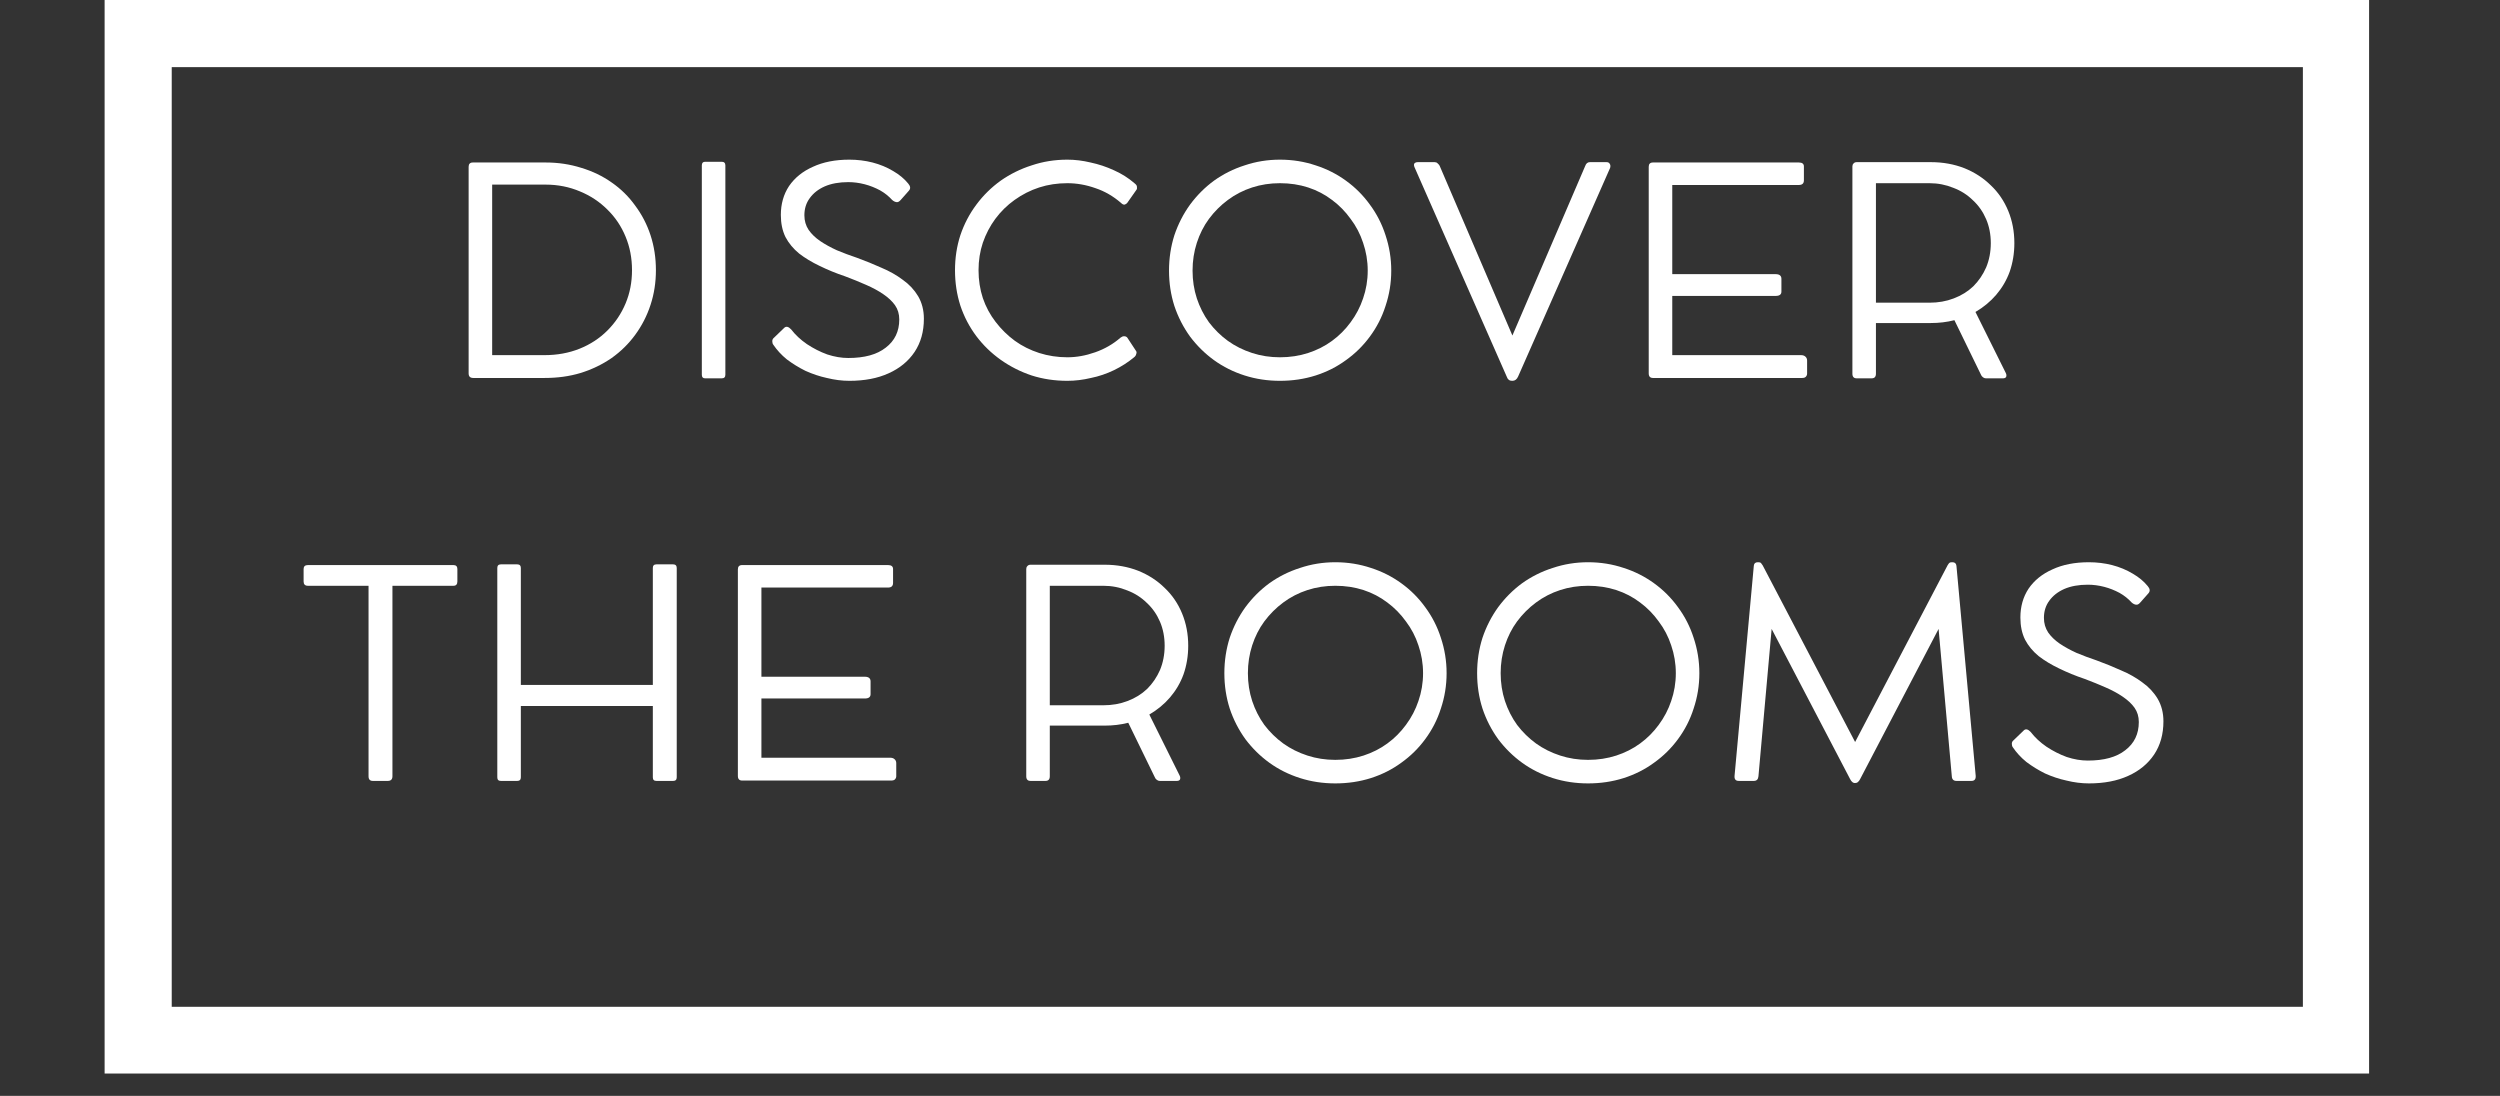 <svg xmlns="http://www.w3.org/2000/svg" xmlns:xlink="http://www.w3.org/1999/xlink" width="146" viewBox="0 0 109.5 48" height="64" preserveAspectRatio="xMidYMid meet"><rect x="0" y="0" width="109.5" height="48" fill="#333333" stroke="none"/><defs><g></g><clipPath id="39d41653a0"><path d="M 4.582 0 L 103.766 0 L 103.766 47.02 L 4.582 47.02 Z M 4.582 0 " clip-rule="nonzero"></path></clipPath></defs><g clip-path="url(#39d41653a0)"><path stroke-linecap="butt" transform="matrix(0.735, 0, 0, 0.735, 4.58, 0)" fill="none" stroke-linejoin="miter" d="M 0.002 -0 L 135.002 -0 L 135.002 63.999 L 0.002 63.999 Z M 0.002 -0 " stroke="#ffffff" stroke-width="8" stroke-opacity="1" stroke-miterlimit="4"></path></g><g fill="#ffffff" fill-opacity="1"><g transform="translate(19.182, 16.555)"><g><path d="M 1.344 -0.203 L 1.344 -9.25 C 1.344 -9.375 1.406 -9.438 1.531 -9.438 L 4.719 -9.438 C 5.27 -9.438 5.789 -9.359 6.281 -9.203 C 6.77 -9.055 7.211 -8.844 7.609 -8.562 C 8.016 -8.281 8.359 -7.941 8.641 -7.547 C 8.93 -7.16 9.156 -6.727 9.312 -6.25 C 9.469 -5.77 9.547 -5.258 9.547 -4.719 C 9.547 -4.188 9.469 -3.68 9.312 -3.203 C 9.156 -2.723 8.93 -2.285 8.641 -1.891 C 8.359 -1.504 8.016 -1.164 7.609 -0.875 C 7.203 -0.594 6.75 -0.375 6.25 -0.219 C 5.758 -0.07 5.234 0 4.672 0 L 1.547 0 C 1.41 0 1.344 -0.066 1.344 -0.203 Z M 2.375 -1 L 4.672 -1 C 5.223 -1 5.734 -1.094 6.203 -1.281 C 6.672 -1.469 7.078 -1.734 7.422 -2.078 C 7.766 -2.422 8.031 -2.816 8.219 -3.266 C 8.406 -3.711 8.5 -4.195 8.5 -4.719 C 8.5 -5.25 8.406 -5.738 8.219 -6.188 C 8.031 -6.645 7.766 -7.039 7.422 -7.375 C 7.078 -7.719 6.676 -7.984 6.219 -8.172 C 5.758 -8.367 5.258 -8.469 4.719 -8.469 L 2.375 -8.469 Z M 2.375 -1 "></path></g></g></g><g fill="#ffffff" fill-opacity="1"><g transform="translate(29.396, 16.555)"><g><path d="M 2.375 -9.312 L 2.375 -0.141 C 2.375 -0.035 2.32 0.016 2.219 0.016 L 1.484 0.016 C 1.391 0.016 1.344 -0.035 1.344 -0.141 L 1.344 -9.312 C 1.344 -9.414 1.391 -9.469 1.484 -9.469 L 2.219 -9.469 C 2.32 -9.469 2.375 -9.414 2.375 -9.312 Z M 2.375 -9.312 "></path></g></g></g><g fill="#ffffff" fill-opacity="1"><g transform="translate(33.107, 16.555)"><g><path d="M 4.094 0.125 C 3.77 0.125 3.441 0.082 3.109 0 C 2.785 -0.07 2.473 -0.176 2.172 -0.312 C 1.879 -0.457 1.609 -0.625 1.359 -0.812 C 1.117 -1.008 0.922 -1.223 0.766 -1.453 C 0.734 -1.492 0.719 -1.547 0.719 -1.609 C 0.719 -1.672 0.742 -1.723 0.797 -1.766 L 1.25 -2.203 C 1.332 -2.273 1.43 -2.25 1.547 -2.125 C 1.734 -1.883 1.961 -1.672 2.234 -1.484 C 2.516 -1.297 2.812 -1.145 3.125 -1.031 C 3.445 -0.926 3.754 -0.875 4.047 -0.875 C 4.754 -0.875 5.301 -1.023 5.688 -1.328 C 6.082 -1.629 6.281 -2.039 6.281 -2.562 C 6.281 -2.801 6.219 -3.008 6.094 -3.188 C 5.969 -3.363 5.797 -3.523 5.578 -3.672 C 5.367 -3.816 5.117 -3.953 4.828 -4.078 C 4.547 -4.203 4.238 -4.328 3.906 -4.453 C 3.508 -4.586 3.141 -4.738 2.797 -4.906 C 2.453 -5.07 2.148 -5.254 1.891 -5.453 C 1.641 -5.66 1.441 -5.898 1.297 -6.172 C 1.16 -6.453 1.094 -6.773 1.094 -7.141 C 1.094 -7.617 1.211 -8.039 1.453 -8.406 C 1.703 -8.77 2.051 -9.051 2.5 -9.25 C 2.945 -9.457 3.477 -9.562 4.094 -9.562 C 4.445 -9.562 4.785 -9.52 5.109 -9.438 C 5.441 -9.352 5.742 -9.227 6.016 -9.062 C 6.285 -8.906 6.504 -8.723 6.672 -8.516 C 6.773 -8.398 6.785 -8.297 6.703 -8.203 L 6.344 -7.797 C 6.281 -7.723 6.219 -7.691 6.156 -7.703 C 6.094 -7.711 6.031 -7.742 5.969 -7.797 C 5.82 -7.961 5.645 -8.102 5.438 -8.219 C 5.227 -8.332 5.004 -8.422 4.766 -8.484 C 4.523 -8.547 4.285 -8.578 4.047 -8.578 C 3.648 -8.578 3.305 -8.516 3.016 -8.391 C 2.734 -8.266 2.516 -8.094 2.359 -7.875 C 2.203 -7.664 2.125 -7.414 2.125 -7.125 C 2.125 -6.883 2.188 -6.672 2.312 -6.484 C 2.438 -6.305 2.602 -6.145 2.812 -6 C 3.031 -5.852 3.273 -5.719 3.547 -5.594 C 3.828 -5.477 4.117 -5.367 4.422 -5.266 C 4.797 -5.129 5.156 -4.984 5.5 -4.828 C 5.852 -4.68 6.164 -4.504 6.438 -4.297 C 6.719 -4.098 6.941 -3.859 7.109 -3.578 C 7.273 -3.297 7.359 -2.969 7.359 -2.594 C 7.359 -2.031 7.223 -1.547 6.953 -1.141 C 6.68 -0.734 6.301 -0.422 5.812 -0.203 C 5.332 0.016 4.758 0.125 4.094 0.125 Z M 4.094 0.125 "></path></g></g></g><g fill="#ffffff" fill-opacity="1"><g transform="translate(41.157, 16.555)"><g><path d="M 7.922 -1.766 C 7.973 -1.805 8.023 -1.828 8.078 -1.828 C 8.141 -1.828 8.188 -1.805 8.219 -1.766 L 8.609 -1.172 C 8.629 -1.141 8.629 -1.098 8.609 -1.047 C 8.598 -0.992 8.566 -0.945 8.516 -0.906 C 8.254 -0.688 7.961 -0.5 7.641 -0.344 C 7.316 -0.188 6.977 -0.07 6.625 0 C 6.281 0.082 5.938 0.125 5.594 0.125 C 5.039 0.125 4.52 0.047 4.031 -0.109 C 3.539 -0.273 3.086 -0.504 2.672 -0.797 C 2.266 -1.086 1.91 -1.43 1.609 -1.828 C 1.305 -2.234 1.07 -2.68 0.906 -3.172 C 0.75 -3.66 0.672 -4.176 0.672 -4.719 C 0.672 -5.258 0.75 -5.77 0.906 -6.25 C 1.07 -6.738 1.305 -7.188 1.609 -7.594 C 1.91 -8 2.266 -8.348 2.672 -8.641 C 3.086 -8.93 3.539 -9.156 4.031 -9.312 C 4.52 -9.477 5.039 -9.562 5.594 -9.562 C 5.926 -9.562 6.266 -9.52 6.609 -9.438 C 6.961 -9.363 7.305 -9.25 7.641 -9.094 C 7.973 -8.945 8.27 -8.758 8.531 -8.531 C 8.602 -8.477 8.641 -8.426 8.641 -8.375 C 8.648 -8.32 8.645 -8.281 8.625 -8.25 L 8.219 -7.672 C 8.195 -7.641 8.16 -7.613 8.109 -7.594 C 8.055 -7.582 8 -7.609 7.938 -7.672 C 7.602 -7.961 7.234 -8.176 6.828 -8.312 C 6.422 -8.457 6.008 -8.531 5.594 -8.531 C 5.156 -8.531 4.742 -8.469 4.359 -8.344 C 3.973 -8.219 3.613 -8.035 3.281 -7.797 C 2.957 -7.566 2.676 -7.289 2.438 -6.969 C 2.207 -6.656 2.023 -6.305 1.891 -5.922 C 1.766 -5.547 1.703 -5.145 1.703 -4.719 C 1.703 -4.289 1.766 -3.883 1.891 -3.5 C 2.023 -3.113 2.211 -2.766 2.453 -2.453 C 2.691 -2.141 2.973 -1.863 3.297 -1.625 C 3.617 -1.395 3.973 -1.219 4.359 -1.094 C 4.754 -0.969 5.164 -0.906 5.594 -0.906 C 5.988 -0.906 6.395 -0.977 6.812 -1.125 C 7.227 -1.27 7.598 -1.484 7.922 -1.766 Z M 7.922 -1.766 "></path></g></g></g><g fill="#ffffff" fill-opacity="1"><g transform="translate(50.531, 16.555)"><g><path d="M 0.672 -4.703 C 0.672 -5.242 0.75 -5.758 0.906 -6.25 C 1.07 -6.738 1.301 -7.188 1.594 -7.594 C 1.895 -8 2.242 -8.348 2.641 -8.641 C 3.047 -8.93 3.492 -9.156 3.984 -9.312 C 4.473 -9.477 4.988 -9.562 5.531 -9.562 C 6.082 -9.562 6.602 -9.477 7.094 -9.312 C 7.582 -9.156 8.023 -8.93 8.422 -8.641 C 8.828 -8.348 9.176 -8 9.469 -7.594 C 9.77 -7.188 10 -6.738 10.156 -6.25 C 10.32 -5.758 10.406 -5.242 10.406 -4.703 C 10.406 -4.16 10.32 -3.645 10.156 -3.156 C 10 -2.664 9.77 -2.219 9.469 -1.812 C 9.176 -1.414 8.828 -1.07 8.422 -0.781 C 8.023 -0.488 7.582 -0.266 7.094 -0.109 C 6.602 0.047 6.082 0.125 5.531 0.125 C 4.988 0.125 4.473 0.047 3.984 -0.109 C 3.492 -0.266 3.047 -0.488 2.641 -0.781 C 2.242 -1.07 1.895 -1.414 1.594 -1.812 C 1.301 -2.219 1.07 -2.664 0.906 -3.156 C 0.75 -3.645 0.672 -4.16 0.672 -4.703 Z M 1.703 -4.703 C 1.703 -4.273 1.766 -3.867 1.891 -3.484 C 2.016 -3.109 2.191 -2.758 2.422 -2.438 C 2.66 -2.125 2.938 -1.852 3.25 -1.625 C 3.57 -1.395 3.926 -1.219 4.312 -1.094 C 4.695 -0.969 5.102 -0.906 5.531 -0.906 C 5.969 -0.906 6.379 -0.969 6.766 -1.094 C 7.148 -1.219 7.5 -1.395 7.812 -1.625 C 8.125 -1.852 8.395 -2.125 8.625 -2.438 C 8.863 -2.758 9.047 -3.109 9.172 -3.484 C 9.305 -3.867 9.375 -4.273 9.375 -4.703 C 9.375 -5.129 9.305 -5.535 9.172 -5.922 C 9.047 -6.305 8.863 -6.656 8.625 -6.969 C 8.395 -7.289 8.125 -7.566 7.812 -7.797 C 7.5 -8.035 7.148 -8.219 6.766 -8.344 C 6.379 -8.469 5.969 -8.531 5.531 -8.531 C 5.102 -8.531 4.695 -8.469 4.312 -8.344 C 3.926 -8.219 3.57 -8.035 3.25 -7.797 C 2.938 -7.566 2.66 -7.289 2.422 -6.969 C 2.191 -6.656 2.016 -6.305 1.891 -5.922 C 1.766 -5.535 1.703 -5.129 1.703 -4.703 Z M 1.703 -4.703 "></path></g></g></g><g fill="#ffffff" fill-opacity="1"><g transform="translate(61.602, 16.555)"><g><path d="M 8.766 -9.453 C 8.836 -9.453 8.883 -9.426 8.906 -9.375 C 8.938 -9.332 8.941 -9.273 8.922 -9.203 L 4.891 -0.062 C 4.836 0.062 4.754 0.125 4.641 0.125 L 4.625 0.125 C 4.508 0.125 4.43 0.062 4.391 -0.062 L 0.359 -9.219 C 0.328 -9.289 0.32 -9.348 0.344 -9.391 C 0.375 -9.43 0.426 -9.453 0.5 -9.453 L 1.234 -9.453 C 1.285 -9.453 1.328 -9.438 1.359 -9.406 C 1.398 -9.375 1.43 -9.336 1.453 -9.297 L 4.641 -1.859 L 7.828 -9.281 C 7.867 -9.395 7.938 -9.453 8.031 -9.453 Z M 8.766 -9.453 "></path></g></g></g><g fill="#ffffff" fill-opacity="1"><g transform="translate(70.87, 16.555)"><g><path d="M 8.016 -1 C 8.098 -1 8.16 -0.977 8.203 -0.938 C 8.254 -0.895 8.281 -0.836 8.281 -0.766 L 8.281 -0.188 C 8.281 -0.133 8.258 -0.086 8.219 -0.047 C 8.188 -0.016 8.133 0 8.062 0 L 1.531 0 C 1.406 0 1.344 -0.066 1.344 -0.203 L 1.344 -9.25 C 1.344 -9.375 1.406 -9.438 1.531 -9.438 L 7.922 -9.438 C 8.066 -9.438 8.141 -9.379 8.141 -9.266 L 8.141 -8.656 C 8.141 -8.52 8.066 -8.453 7.922 -8.453 L 2.375 -8.453 L 2.375 -4.547 L 6.906 -4.547 C 7.07 -4.547 7.156 -4.477 7.156 -4.344 L 7.156 -3.781 C 7.156 -3.656 7.07 -3.594 6.906 -3.594 L 2.375 -3.594 L 2.375 -1 Z M 8.016 -1 "></path></g></g></g><g fill="#ffffff" fill-opacity="1"><g transform="translate(79.791, 16.555)"><g><path d="M 6.734 -2.891 L 8.062 -0.219 C 8.094 -0.156 8.098 -0.098 8.078 -0.047 C 8.055 -0.004 8.008 0.016 7.938 0.016 L 7.188 0.016 C 7.145 0.016 7.102 0 7.062 -0.031 C 7.02 -0.062 6.988 -0.102 6.969 -0.156 L 5.812 -2.531 C 5.477 -2.445 5.133 -2.406 4.781 -2.406 L 2.375 -2.406 L 2.375 -0.188 C 2.375 -0.051 2.312 0.016 2.188 0.016 L 1.531 0.016 C 1.406 0.016 1.344 -0.051 1.344 -0.188 L 1.344 -9.266 C 1.344 -9.316 1.359 -9.359 1.391 -9.391 C 1.422 -9.43 1.469 -9.453 1.531 -9.453 L 1.703 -9.453 C 1.805 -9.453 1.906 -9.453 2 -9.453 C 2.102 -9.453 2.176 -9.453 2.219 -9.453 L 4.781 -9.453 C 5.312 -9.453 5.801 -9.363 6.25 -9.188 C 6.695 -9.008 7.082 -8.758 7.406 -8.438 C 7.738 -8.125 7.992 -7.75 8.172 -7.312 C 8.348 -6.883 8.438 -6.414 8.438 -5.906 C 8.438 -5.457 8.367 -5.039 8.234 -4.656 C 8.098 -4.281 7.898 -3.941 7.641 -3.641 C 7.391 -3.348 7.086 -3.098 6.734 -2.891 Z M 4.719 -3.297 C 5.102 -3.297 5.457 -3.359 5.781 -3.484 C 6.113 -3.609 6.398 -3.785 6.641 -4.016 C 6.879 -4.254 7.066 -4.531 7.203 -4.844 C 7.336 -5.164 7.406 -5.52 7.406 -5.906 C 7.406 -6.289 7.336 -6.641 7.203 -6.953 C 7.066 -7.273 6.875 -7.551 6.625 -7.781 C 6.383 -8.02 6.098 -8.203 5.766 -8.328 C 5.441 -8.461 5.094 -8.531 4.719 -8.531 L 2.375 -8.531 L 2.375 -3.297 Z M 4.719 -3.297 "></path></g></g></g><g fill="#ffffff" fill-opacity="1"><g transform="translate(12.892, 34.188)"><g><path d="M 0.406 -8.719 L 0.406 -9.266 C 0.406 -9.379 0.469 -9.438 0.594 -9.438 L 6.969 -9.438 C 7.082 -9.438 7.141 -9.379 7.141 -9.266 L 7.141 -8.719 C 7.141 -8.594 7.082 -8.531 6.969 -8.531 L 4.297 -8.531 L 4.297 -0.188 C 4.297 -0.051 4.227 0.016 4.094 0.016 L 3.438 0.016 C 3.312 0.016 3.25 -0.051 3.25 -0.188 L 3.25 -8.531 L 0.594 -8.531 C 0.469 -8.531 0.406 -8.594 0.406 -8.719 Z M 0.406 -8.719 "></path></g></g></g><g fill="#ffffff" fill-opacity="1"><g transform="translate(20.438, 34.188)"><g><path d="M 9.047 -9.469 C 9.148 -9.469 9.203 -9.414 9.203 -9.312 L 9.203 -0.141 C 9.203 -0.035 9.148 0.016 9.047 0.016 L 8.312 0.016 C 8.207 0.016 8.156 -0.035 8.156 -0.141 L 8.156 -3.266 L 2.375 -3.266 L 2.375 -0.141 C 2.375 -0.035 2.32 0.016 2.219 0.016 L 1.5 0.016 C 1.395 0.016 1.344 -0.035 1.344 -0.141 L 1.344 -9.312 C 1.344 -9.414 1.395 -9.469 1.5 -9.469 L 2.219 -9.469 C 2.32 -9.469 2.375 -9.414 2.375 -9.312 L 2.375 -4.188 L 8.156 -4.188 L 8.156 -9.312 C 8.156 -9.414 8.207 -9.469 8.312 -9.469 Z M 9.047 -9.469 "></path></g></g></g><g fill="#ffffff" fill-opacity="1"><g transform="translate(30.975, 34.188)"><g><path d="M 8.016 -1 C 8.098 -1 8.16 -0.977 8.203 -0.938 C 8.254 -0.895 8.281 -0.836 8.281 -0.766 L 8.281 -0.188 C 8.281 -0.133 8.258 -0.086 8.219 -0.047 C 8.188 -0.016 8.133 0 8.062 0 L 1.531 0 C 1.406 0 1.344 -0.066 1.344 -0.203 L 1.344 -9.25 C 1.344 -9.375 1.406 -9.438 1.531 -9.438 L 7.922 -9.438 C 8.066 -9.438 8.141 -9.379 8.141 -9.266 L 8.141 -8.656 C 8.141 -8.52 8.066 -8.453 7.922 -8.453 L 2.375 -8.453 L 2.375 -4.547 L 6.906 -4.547 C 7.07 -4.547 7.156 -4.477 7.156 -4.344 L 7.156 -3.781 C 7.156 -3.656 7.07 -3.594 6.906 -3.594 L 2.375 -3.594 L 2.375 -1 Z M 8.016 -1 "></path></g></g></g><g fill="#ffffff" fill-opacity="1"><g transform="translate(39.895, 34.188)"><g></g></g></g><g fill="#ffffff" fill-opacity="1"><g transform="translate(43.606, 34.188)"><g><path d="M 6.734 -2.891 L 8.062 -0.219 C 8.094 -0.156 8.098 -0.098 8.078 -0.047 C 8.055 -0.004 8.008 0.016 7.938 0.016 L 7.188 0.016 C 7.145 0.016 7.102 0 7.062 -0.031 C 7.02 -0.062 6.988 -0.102 6.969 -0.156 L 5.812 -2.531 C 5.477 -2.445 5.133 -2.406 4.781 -2.406 L 2.375 -2.406 L 2.375 -0.188 C 2.375 -0.051 2.312 0.016 2.188 0.016 L 1.531 0.016 C 1.406 0.016 1.344 -0.051 1.344 -0.188 L 1.344 -9.266 C 1.344 -9.316 1.359 -9.359 1.391 -9.391 C 1.422 -9.43 1.469 -9.453 1.531 -9.453 L 1.703 -9.453 C 1.805 -9.453 1.906 -9.453 2 -9.453 C 2.102 -9.453 2.176 -9.453 2.219 -9.453 L 4.781 -9.453 C 5.312 -9.453 5.801 -9.363 6.25 -9.188 C 6.695 -9.008 7.082 -8.758 7.406 -8.438 C 7.738 -8.125 7.992 -7.75 8.172 -7.312 C 8.348 -6.883 8.438 -6.414 8.438 -5.906 C 8.438 -5.457 8.367 -5.039 8.234 -4.656 C 8.098 -4.281 7.898 -3.941 7.641 -3.641 C 7.391 -3.348 7.086 -3.098 6.734 -2.891 Z M 4.719 -3.297 C 5.102 -3.297 5.457 -3.359 5.781 -3.484 C 6.113 -3.609 6.398 -3.785 6.641 -4.016 C 6.879 -4.254 7.066 -4.531 7.203 -4.844 C 7.336 -5.164 7.406 -5.52 7.406 -5.906 C 7.406 -6.289 7.336 -6.641 7.203 -6.953 C 7.066 -7.273 6.875 -7.551 6.625 -7.781 C 6.383 -8.02 6.098 -8.203 5.766 -8.328 C 5.441 -8.461 5.094 -8.531 4.719 -8.531 L 2.375 -8.531 L 2.375 -3.297 Z M 4.719 -3.297 "></path></g></g></g><g fill="#ffffff" fill-opacity="1"><g transform="translate(52.955, 34.188)"><g><path d="M 0.672 -4.703 C 0.672 -5.242 0.75 -5.758 0.906 -6.25 C 1.07 -6.738 1.301 -7.188 1.594 -7.594 C 1.895 -8 2.242 -8.348 2.641 -8.641 C 3.047 -8.93 3.492 -9.156 3.984 -9.312 C 4.473 -9.477 4.988 -9.562 5.531 -9.562 C 6.082 -9.562 6.602 -9.477 7.094 -9.312 C 7.582 -9.156 8.023 -8.93 8.422 -8.641 C 8.828 -8.348 9.176 -8 9.469 -7.594 C 9.77 -7.188 10 -6.738 10.156 -6.25 C 10.32 -5.758 10.406 -5.242 10.406 -4.703 C 10.406 -4.16 10.32 -3.645 10.156 -3.156 C 10 -2.664 9.77 -2.219 9.469 -1.812 C 9.176 -1.414 8.828 -1.07 8.422 -0.781 C 8.023 -0.488 7.582 -0.266 7.094 -0.109 C 6.602 0.047 6.082 0.125 5.531 0.125 C 4.988 0.125 4.473 0.047 3.984 -0.109 C 3.492 -0.266 3.047 -0.488 2.641 -0.781 C 2.242 -1.07 1.895 -1.414 1.594 -1.812 C 1.301 -2.219 1.07 -2.664 0.906 -3.156 C 0.75 -3.645 0.672 -4.16 0.672 -4.703 Z M 1.703 -4.703 C 1.703 -4.273 1.766 -3.867 1.891 -3.484 C 2.016 -3.109 2.191 -2.758 2.422 -2.438 C 2.66 -2.125 2.938 -1.852 3.25 -1.625 C 3.57 -1.395 3.926 -1.219 4.312 -1.094 C 4.695 -0.969 5.102 -0.906 5.531 -0.906 C 5.969 -0.906 6.379 -0.969 6.766 -1.094 C 7.148 -1.219 7.5 -1.395 7.812 -1.625 C 8.125 -1.852 8.395 -2.125 8.625 -2.438 C 8.863 -2.758 9.047 -3.109 9.172 -3.484 C 9.305 -3.867 9.375 -4.273 9.375 -4.703 C 9.375 -5.129 9.305 -5.535 9.172 -5.922 C 9.047 -6.305 8.863 -6.656 8.625 -6.969 C 8.395 -7.289 8.125 -7.566 7.812 -7.797 C 7.5 -8.035 7.148 -8.219 6.766 -8.344 C 6.379 -8.469 5.969 -8.531 5.531 -8.531 C 5.102 -8.531 4.695 -8.469 4.312 -8.344 C 3.926 -8.219 3.57 -8.035 3.25 -7.797 C 2.938 -7.566 2.66 -7.289 2.422 -6.969 C 2.191 -6.656 2.016 -6.305 1.891 -5.922 C 1.766 -5.535 1.703 -5.129 1.703 -4.703 Z M 1.703 -4.703 "></path></g></g></g><g fill="#ffffff" fill-opacity="1"><g transform="translate(64.026, 34.188)"><g><path d="M 0.672 -4.703 C 0.672 -5.242 0.75 -5.758 0.906 -6.25 C 1.07 -6.738 1.301 -7.188 1.594 -7.594 C 1.895 -8 2.242 -8.348 2.641 -8.641 C 3.047 -8.93 3.492 -9.156 3.984 -9.312 C 4.473 -9.477 4.988 -9.562 5.531 -9.562 C 6.082 -9.562 6.602 -9.477 7.094 -9.312 C 7.582 -9.156 8.023 -8.93 8.422 -8.641 C 8.828 -8.348 9.176 -8 9.469 -7.594 C 9.77 -7.188 10 -6.738 10.156 -6.25 C 10.32 -5.758 10.406 -5.242 10.406 -4.703 C 10.406 -4.16 10.32 -3.645 10.156 -3.156 C 10 -2.664 9.77 -2.219 9.469 -1.812 C 9.176 -1.414 8.828 -1.07 8.422 -0.781 C 8.023 -0.488 7.582 -0.266 7.094 -0.109 C 6.602 0.047 6.082 0.125 5.531 0.125 C 4.988 0.125 4.473 0.047 3.984 -0.109 C 3.492 -0.266 3.047 -0.488 2.641 -0.781 C 2.242 -1.07 1.895 -1.414 1.594 -1.812 C 1.301 -2.219 1.07 -2.664 0.906 -3.156 C 0.75 -3.645 0.672 -4.16 0.672 -4.703 Z M 1.703 -4.703 C 1.703 -4.273 1.766 -3.867 1.891 -3.484 C 2.016 -3.109 2.191 -2.758 2.422 -2.438 C 2.66 -2.125 2.938 -1.852 3.25 -1.625 C 3.57 -1.395 3.926 -1.219 4.312 -1.094 C 4.695 -0.969 5.102 -0.906 5.531 -0.906 C 5.969 -0.906 6.379 -0.969 6.766 -1.094 C 7.148 -1.219 7.5 -1.395 7.812 -1.625 C 8.125 -1.852 8.395 -2.125 8.625 -2.438 C 8.863 -2.758 9.047 -3.109 9.172 -3.484 C 9.305 -3.867 9.375 -4.273 9.375 -4.703 C 9.375 -5.129 9.305 -5.535 9.172 -5.922 C 9.047 -6.305 8.863 -6.656 8.625 -6.969 C 8.395 -7.289 8.125 -7.566 7.812 -7.797 C 7.5 -8.035 7.148 -8.219 6.766 -8.344 C 6.379 -8.469 5.969 -8.531 5.531 -8.531 C 5.102 -8.531 4.695 -8.469 4.312 -8.344 C 3.926 -8.219 3.57 -8.035 3.25 -7.797 C 2.938 -7.566 2.66 -7.289 2.422 -6.969 C 2.191 -6.656 2.016 -6.305 1.891 -5.922 C 1.766 -5.535 1.703 -5.129 1.703 -4.703 Z M 1.703 -4.703 "></path></g></g></g><g fill="#ffffff" fill-opacity="1"><g transform="translate(75.098, 34.188)"><g><path d="M 11.438 -0.203 C 11.445 -0.055 11.383 0.016 11.25 0.016 L 10.594 0.016 C 10.469 0.016 10.398 -0.051 10.391 -0.188 L 9.812 -6.641 L 6.375 -0.062 C 6.344 0 6.312 0.039 6.281 0.062 C 6.25 0.094 6.207 0.109 6.156 0.109 C 6.102 0.109 6.062 0.094 6.031 0.062 C 6 0.039 5.969 0 5.938 -0.062 L 2.5 -6.641 L 1.922 -0.188 C 1.91 -0.051 1.844 0.016 1.719 0.016 L 1.062 0.016 C 0.926 0.016 0.863 -0.055 0.875 -0.203 L 1.719 -9.406 C 1.727 -9.508 1.785 -9.562 1.891 -9.562 L 1.922 -9.562 C 1.973 -9.562 2.008 -9.551 2.031 -9.531 C 2.051 -9.508 2.078 -9.473 2.109 -9.422 L 6.156 -1.688 L 10.203 -9.422 C 10.234 -9.473 10.258 -9.508 10.281 -9.531 C 10.301 -9.551 10.336 -9.562 10.391 -9.562 L 10.422 -9.562 C 10.523 -9.562 10.582 -9.508 10.594 -9.406 Z M 11.438 -0.203 "></path></g></g></g><g fill="#ffffff" fill-opacity="1"><g transform="translate(87.399, 34.188)"><g><path d="M 4.094 0.125 C 3.77 0.125 3.441 0.082 3.109 0 C 2.785 -0.07 2.473 -0.176 2.172 -0.312 C 1.879 -0.457 1.609 -0.625 1.359 -0.812 C 1.117 -1.008 0.922 -1.223 0.766 -1.453 C 0.734 -1.492 0.719 -1.547 0.719 -1.609 C 0.719 -1.672 0.742 -1.723 0.797 -1.766 L 1.25 -2.203 C 1.332 -2.273 1.43 -2.25 1.547 -2.125 C 1.734 -1.883 1.961 -1.672 2.234 -1.484 C 2.516 -1.297 2.812 -1.145 3.125 -1.031 C 3.445 -0.926 3.754 -0.875 4.047 -0.875 C 4.754 -0.875 5.301 -1.023 5.688 -1.328 C 6.082 -1.629 6.281 -2.039 6.281 -2.562 C 6.281 -2.801 6.219 -3.008 6.094 -3.188 C 5.969 -3.363 5.797 -3.523 5.578 -3.672 C 5.367 -3.816 5.117 -3.953 4.828 -4.078 C 4.547 -4.203 4.238 -4.328 3.906 -4.453 C 3.508 -4.586 3.141 -4.738 2.797 -4.906 C 2.453 -5.07 2.148 -5.254 1.891 -5.453 C 1.641 -5.66 1.441 -5.898 1.297 -6.172 C 1.16 -6.453 1.094 -6.773 1.094 -7.141 C 1.094 -7.617 1.211 -8.039 1.453 -8.406 C 1.703 -8.77 2.051 -9.051 2.5 -9.25 C 2.945 -9.457 3.477 -9.562 4.094 -9.562 C 4.445 -9.562 4.785 -9.52 5.109 -9.438 C 5.441 -9.352 5.742 -9.227 6.016 -9.062 C 6.285 -8.906 6.504 -8.723 6.672 -8.516 C 6.773 -8.398 6.785 -8.297 6.703 -8.203 L 6.344 -7.797 C 6.281 -7.723 6.219 -7.691 6.156 -7.703 C 6.094 -7.711 6.031 -7.742 5.969 -7.797 C 5.82 -7.961 5.645 -8.102 5.438 -8.219 C 5.227 -8.332 5.004 -8.422 4.766 -8.484 C 4.523 -8.547 4.285 -8.578 4.047 -8.578 C 3.648 -8.578 3.305 -8.516 3.016 -8.391 C 2.734 -8.266 2.516 -8.094 2.359 -7.875 C 2.203 -7.664 2.125 -7.414 2.125 -7.125 C 2.125 -6.883 2.188 -6.672 2.312 -6.484 C 2.438 -6.305 2.602 -6.145 2.812 -6 C 3.031 -5.852 3.273 -5.719 3.547 -5.594 C 3.828 -5.477 4.117 -5.367 4.422 -5.266 C 4.797 -5.129 5.156 -4.984 5.5 -4.828 C 5.852 -4.68 6.164 -4.504 6.438 -4.297 C 6.719 -4.098 6.941 -3.859 7.109 -3.578 C 7.273 -3.297 7.359 -2.969 7.359 -2.594 C 7.359 -2.031 7.223 -1.547 6.953 -1.141 C 6.68 -0.734 6.301 -0.422 5.812 -0.203 C 5.332 0.016 4.758 0.125 4.094 0.125 Z M 4.094 0.125 "></path></g></g></g></svg>